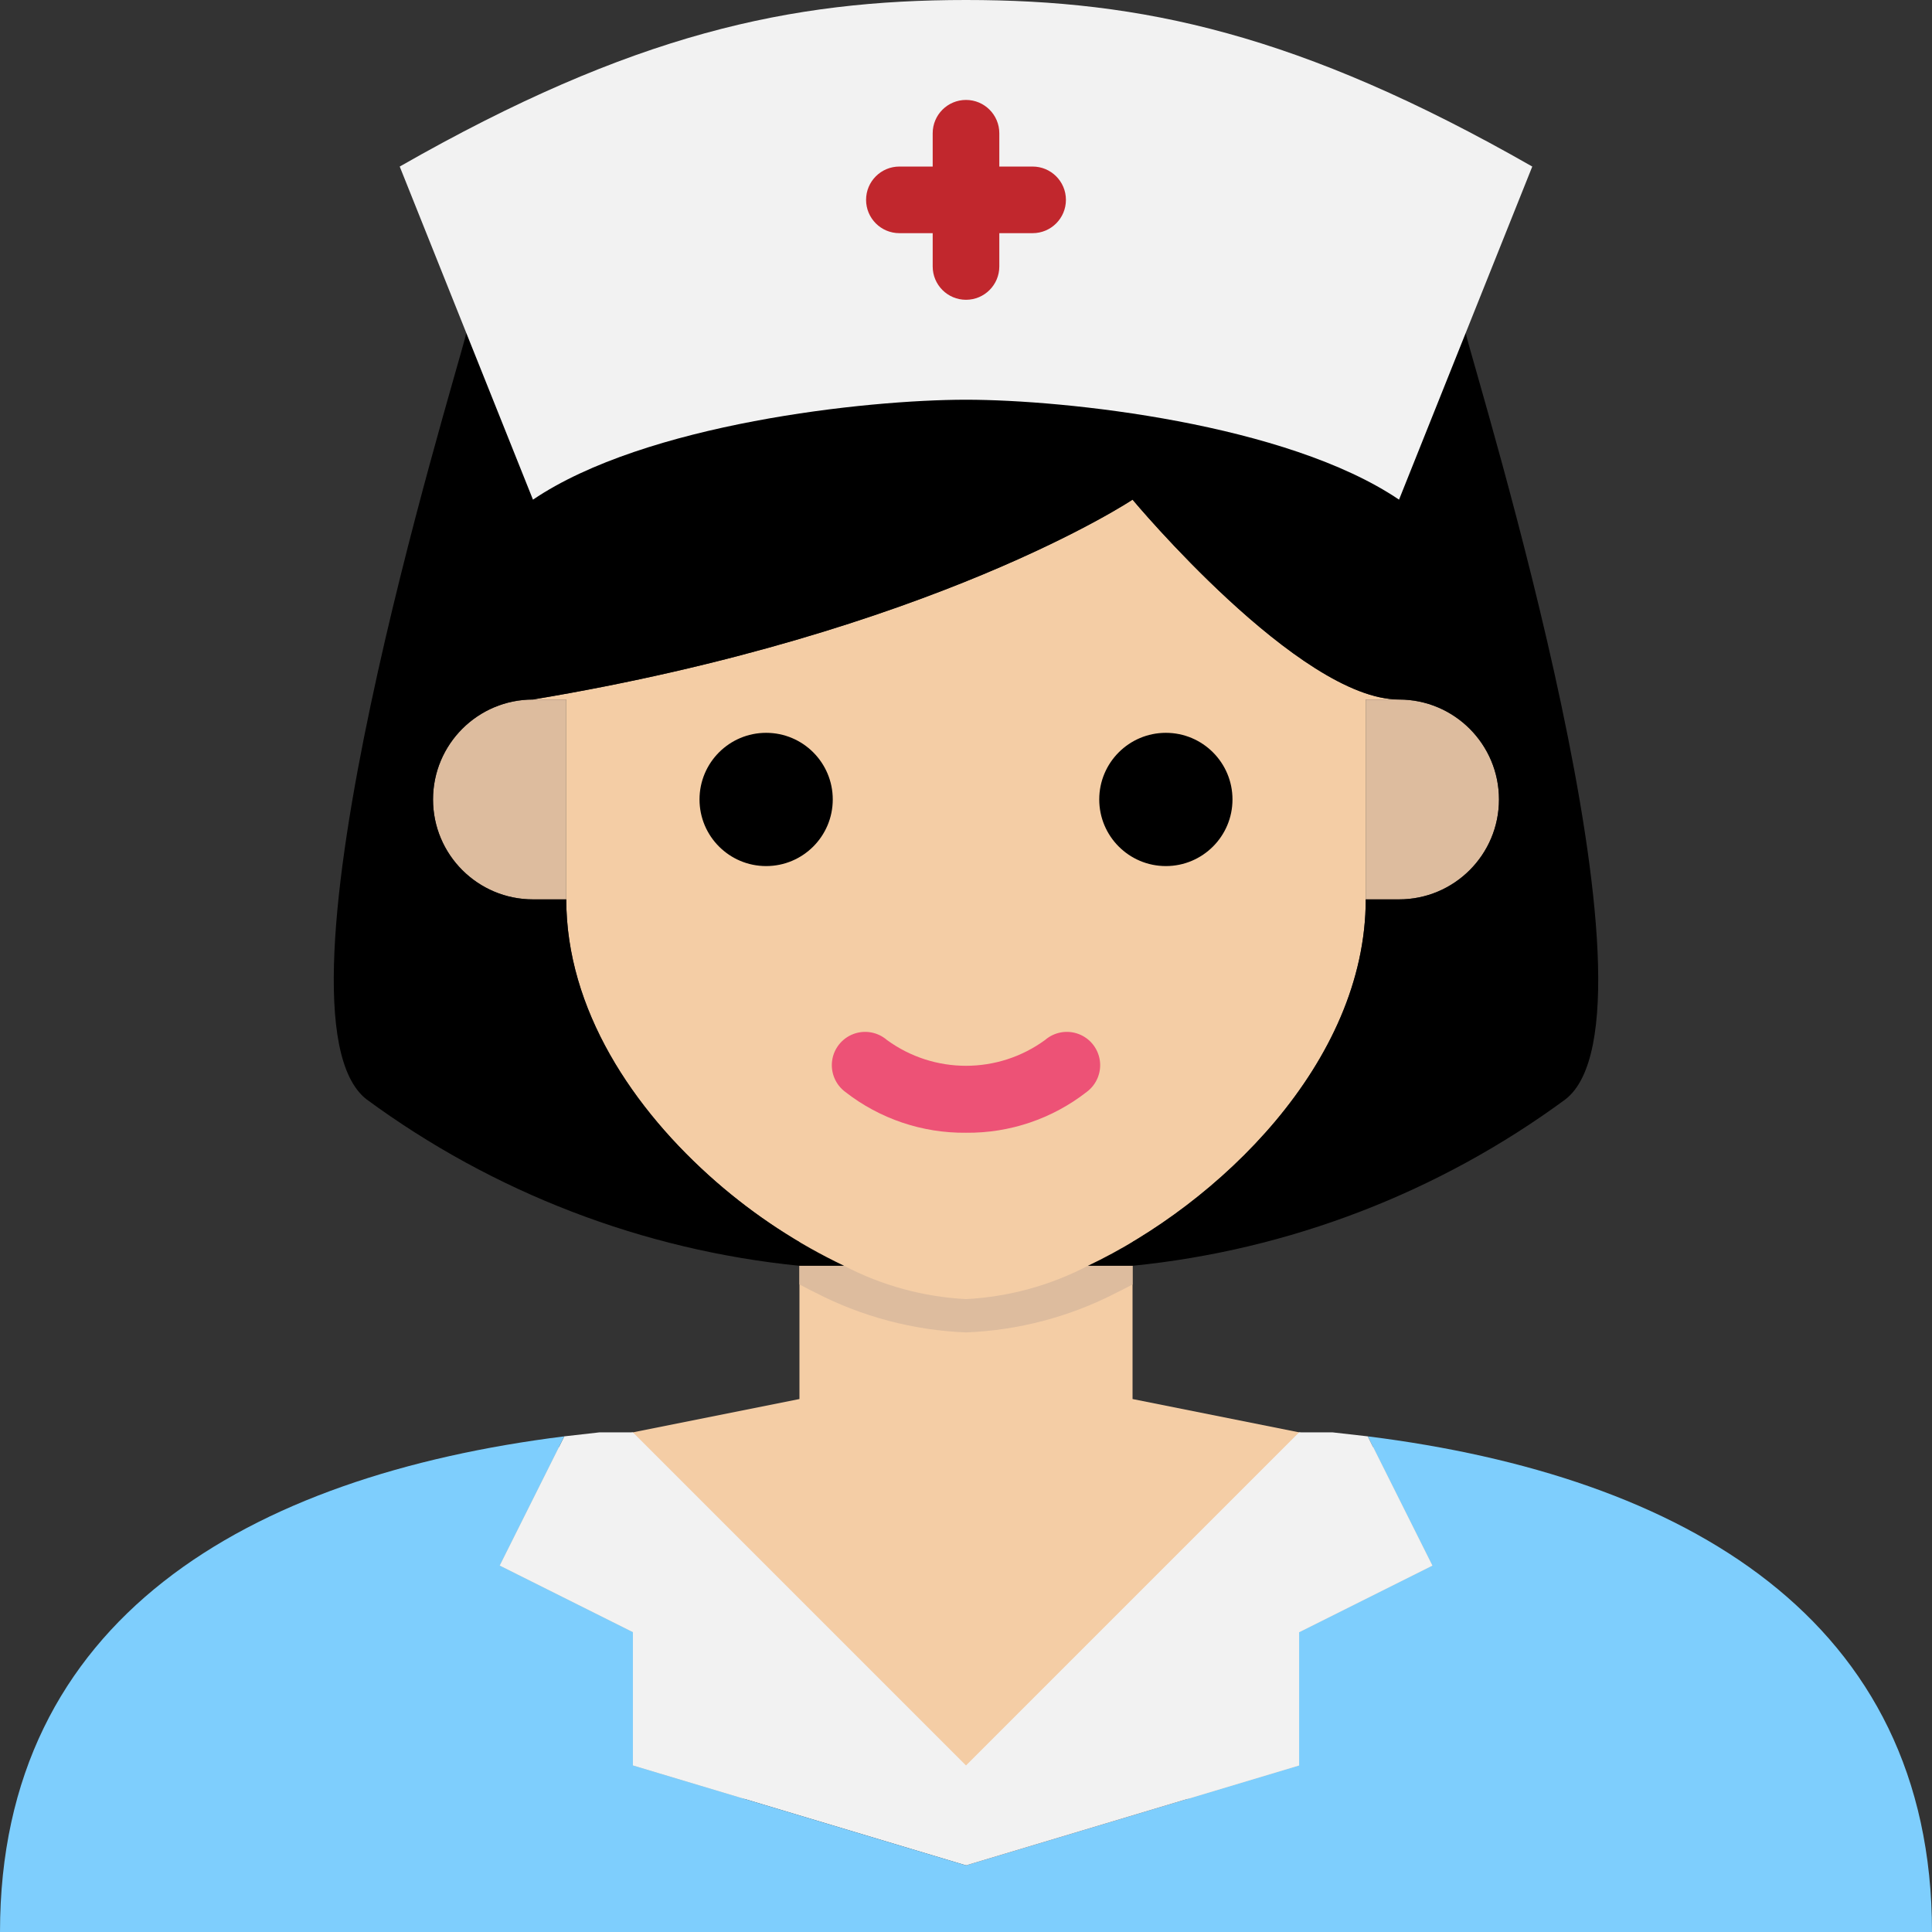<svg height="464pt" viewBox="0 0 464 464" width="464pt" xmlns="http://www.w3.org/2000/svg"><rect x="0" y="0" width="464" height="464" fill="#333333" stroke="none"/><path d="m192 296v40l-80 16v80h240v-80l-80-16v-40zm0 0" fill="#f4cda5"/><path d="m464 464h-232v-16l80-24v-32l32-16-15.52-31.039c76 9.52 135.52 43.84 135.52 119.039zm0 0" fill="#7ecefd"/><path d="m344 376-32 16v32l-80 24v-24l80-80h8l8.48.961zm0 0" fill="#f2f2f2"/><path d="m232 424v24l-80-24v-32l-32-16 15.52-31.039 8.48-.961h8zm0 0" fill="#f2f2f2"/><path d="m232 448v16h-232c0-75.199 59.52-109.52 135.52-119.039l-15.52 31.039 32 16v32zm0 0" fill="#7ecefd"/><g fill="#ddbc9e"><path d="m136 168v48h-8c-13.254 0-24-10.746-24-24s10.746-24 24-24zm0 0"/><path d="m360 192c0 13.254-10.746 24-24 24h-8v-48h8c13.254 0 24 10.746 24 24zm0 0"/><path d="m192 308.473c1.258.641 2.512 1.352 3.777 1.941 11.223 5.816 23.59 9.086 36.223 9.586 12.598-.492 24.93-3.746 36.129-9.535 1.285-.617 2.574-1.312 3.871-1.977v-20.488h-80zm0 0"/></g><path d="m336 168h-8v48c0 39.281-35.441 73.199-66.719 88-9.074 4.742-19.059 7.469-29.281 8-10.223-.531-20.207-3.258-29.281-8-11.109-5.289-21.445-12.074-30.719-20.16-20-17.441-36-41.441-36-67.84v-48h-8c96-16 144-48 144-48s40 48 64 48zm0 0" fill="#f4cda5"/><path d="m376 264c-30.457 22.414-66.375 36.227-104 40h-10.719c31.277-14.801 66.719-48.719 66.719-88h8c13.254 0 24-10.746 24-24s-10.746-24-24-24c-24 0-64-48-64-48s-48 32-144 48c-13.254 0-24 10.746-24 24s10.746 24 24 24h8c0 26.398 16 50.398 36 67.84 9.273 8.086 19.609 14.871 30.719 20.16h-10.719c-37.625-3.773-73.543-17.586-104-40-26-20.32 20.719-170.801 24-184h240c3.281 13.199 50 163.68 24 184zm0 0"/><path d="m232 272.047c-10.504.109-20.73-3.352-29.008-9.816-2.344-1.75-3.547-4.641-3.137-7.539.414-2.895 2.375-5.336 5.117-6.363 2.738-1.027 5.82-.473 8.035 1.441 11.312 8.262 26.672 8.262 37.984 0 2.215-1.914 5.297-2.469 8.035-1.441 2.742 1.027 4.703 3.469 5.117 6.363.41 2.898-.793 5.789-3.137 7.539-8.277 6.465-18.504 9.926-29.008 9.816zm0 0" fill="#ed5276"/><path d="m280 208c-8.836 0-16-7.164-16-16s7.164-16 16-16 16 7.164 16 16-7.164 16-16 16zm0-16"/><path d="m184 208c-8.836 0-16-7.164-16-16s7.164-16 16-16 16 7.164 16 16-7.164 16-16 16zm0-16"/><path d="m368 40-32 80c-27-18.266-80-24-104-24s-77 5.734-104 24l-32-80c56-32 94-40 136-40s80 8 136 40zm0 0" fill="#f2f2f2"/><path d="m248 40h-8v-8c0-4.418-3.582-8-8-8s-8 3.582-8 8v8h-8c-4.418 0-8 3.582-8 8s3.582 8 8 8h8v8c0 4.418 3.582 8 8 8s8-3.582 8-8v-8h8c4.418 0 8-3.582 8-8s-3.582-8-8-8zm0 0" fill="#c1272d"/></svg>